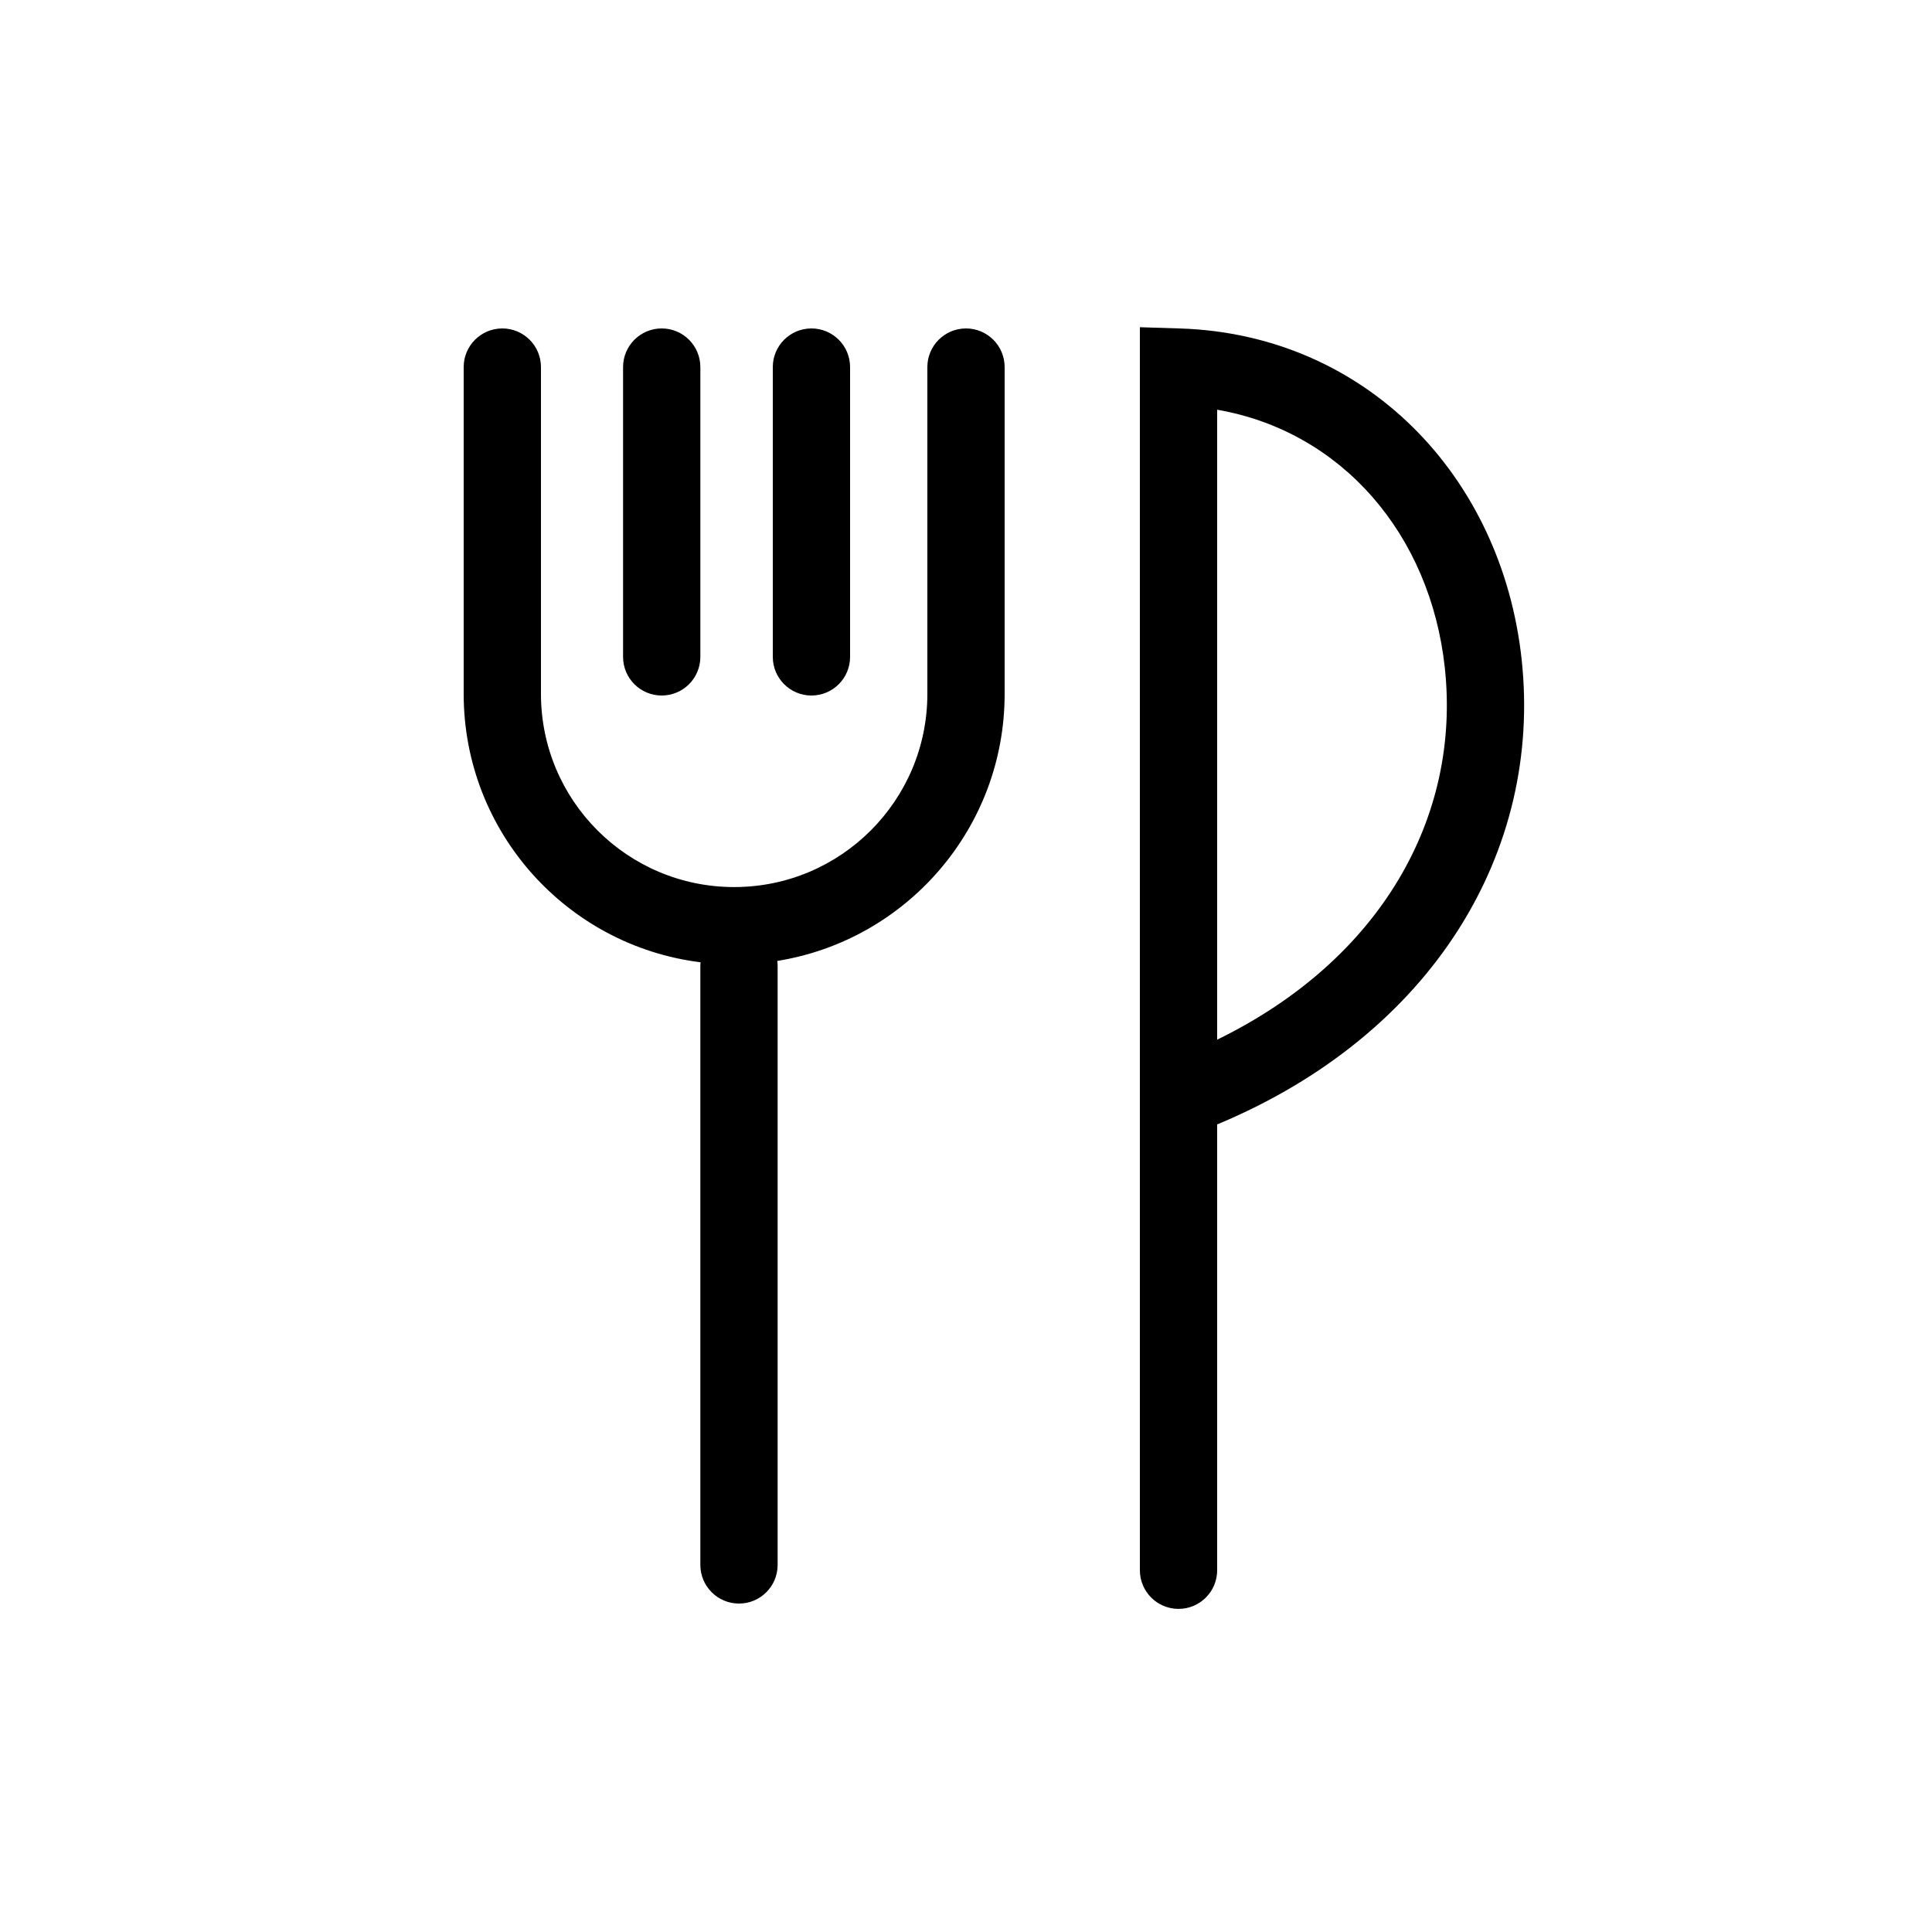 <svg width="100" height="100" viewBox="0 0 100 100" fill="none" xmlns="http://www.w3.org/2000/svg">
<rect x="0" y="0" width="100" height="100" fill="#808080" stroke="none"/>
<g clip-path="url(#clip0_0_33537)">
<rect width="100" height="100" fill="white"/>
<rect width="100" height="100" fill="white"/>
<path fill-rule="evenodd" clip-rule="evenodd" d="M63 81.276C63 82.38 62.105 83.276 61 83.276C59.895 83.276 59 82.38 59 81.276V16.937L61.062 17.001C70.649 17.3 77.733 24.598 78.761 34.14C79.829 44.054 74.173 53.51 63.078 58.168C63.052 58.179 63.026 58.189 63 58.199V81.276ZM26 17C24.895 17 24 17.895 24 19V21V22V35.914C24 43.057 29.349 48.95 36.259 49.807C36.253 49.871 36.25 49.935 36.25 50V81C36.25 82.105 37.145 83 38.25 83C39.355 83 40.25 82.105 40.25 81V50C40.25 49.911 40.244 49.823 40.233 49.737C46.904 48.668 52 42.886 52 35.914V22V21V19C52 17.895 51.105 17 50 17C48.895 17 48 17.895 48 19V21V22V35.914C48 41.437 43.523 45.914 38 45.914C32.477 45.914 28 41.437 28 35.914V22V21V19C28 17.895 27.105 17 26 17ZM32.25 19C32.25 17.895 33.145 17 34.25 17C35.355 17 36.25 17.895 36.25 19V34C36.25 35.105 35.355 36 34.25 36C33.145 36 32.25 35.105 32.25 34V19ZM42 17C40.895 17 40 17.895 40 19V34C40 35.105 40.895 36 42 36C43.105 36 44 35.105 44 34V19C44 17.895 43.105 17 42 17ZM63 21.207C69.432 22.322 74.038 27.646 74.784 34.569C75.615 42.281 71.483 49.673 63 53.813V21.207Z" fill="black"/>
</g>
<defs>
<clipPath id="clip0_0_33537">
<rect width="100" height="100" fill="white"/>
</clipPath>
</defs>
</svg>
